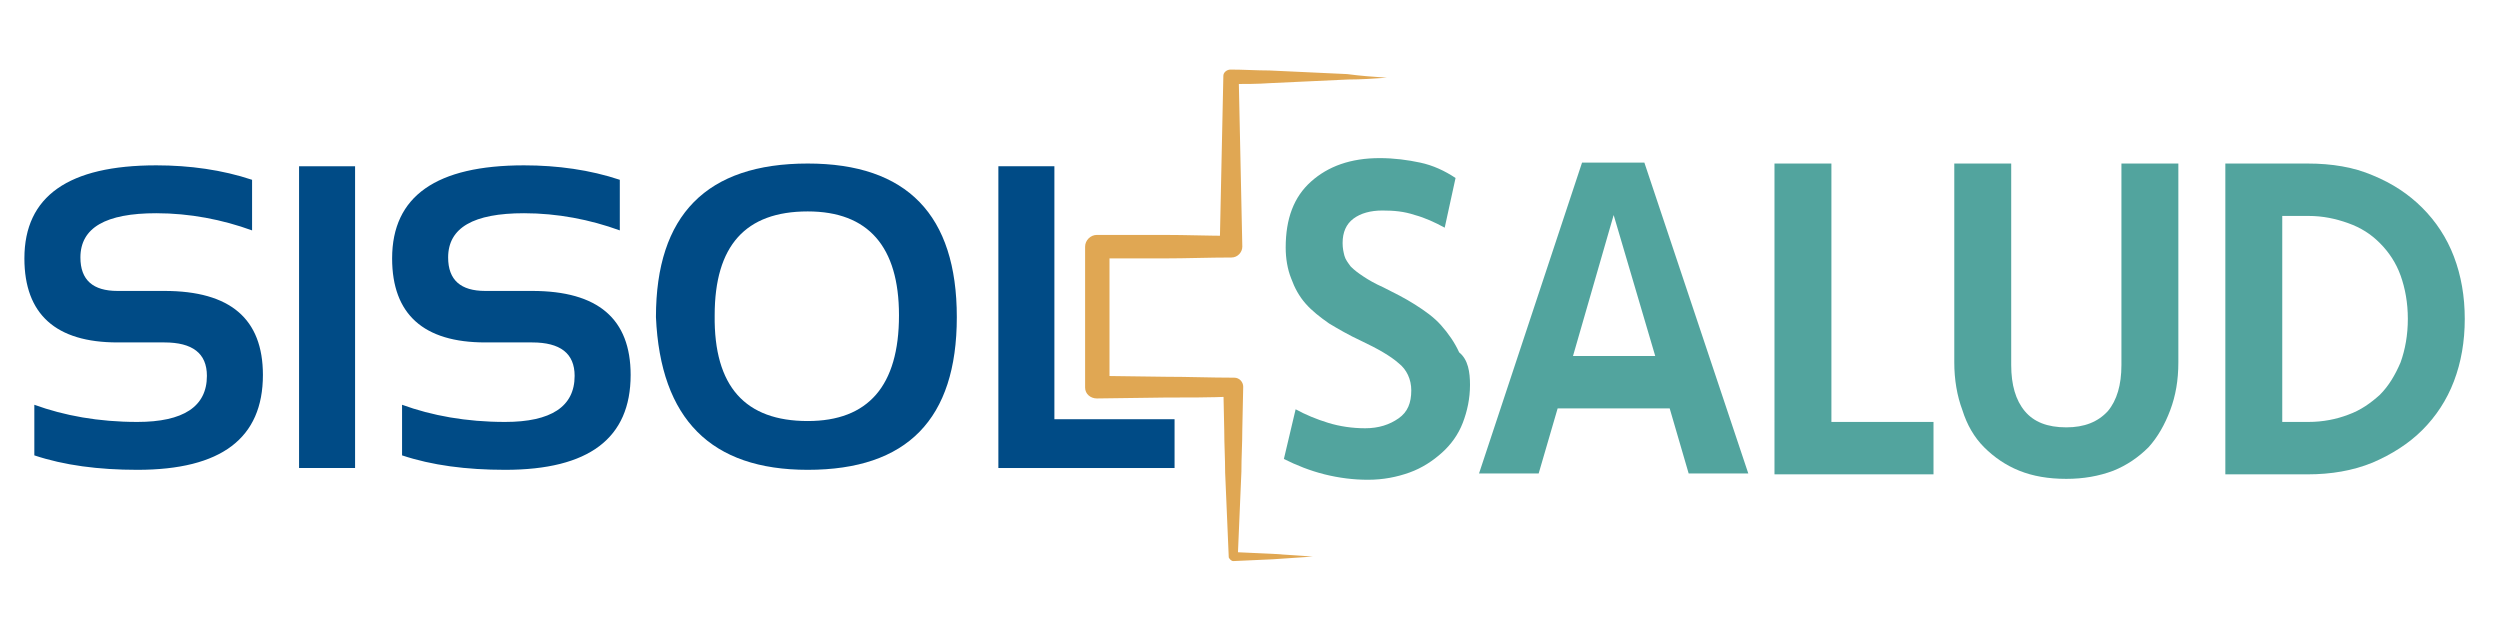<?xml version="1.0" encoding="utf-8"?>
<!-- Generator: Adobe Illustrator 23.0.0, SVG Export Plug-In . SVG Version: 6.00 Build 0)  -->
<svg version="1.1" id="Capa_1" xmlns="http://www.w3.org/2000/svg" xmlns:xlink="http://www.w3.org/1999/xlink" x="0px" y="0px"
	 viewBox="0 0 276.7 69.9" style="enable-background:new 0 0 276.7 69.9;" xml:space="preserve">
<style type="text/css">
	.st0{fill:#004B86;}
	.st1{fill:#52A49E;}
	.st2{fill:#E0A753;}
</style>
<g>
	<path class="st0" d="M3.8,50.4v-5.6c3.3,1.2,7.1,1.9,11.4,1.9c5.1,0,7.7-1.7,7.7-5.1c0-2.5-1.6-3.7-4.7-3.7H13
		c-6.8,0-10.3-3.1-10.3-9.3c0-6.9,4.9-10.3,14.6-10.3c3.7,0,7.3,0.5,10.6,1.6v5.6c-3.3-1.2-6.9-1.9-10.6-1.9c-5.6,0-8.4,1.6-8.4,4.9
		c0,2.5,1.4,3.7,4.1,3.7h5.2c7.3,0,10.9,3.1,10.9,9.3c0,7-4.6,10.5-13.9,10.5C10.9,52,7.1,51.5,3.8,50.4z"/>
	<path class="st0" d="M39.3,18.4v33.4h-6.2V18.4H39.3z"/>
	<path class="st0" d="M44.5,50.4v-5.6c3.3,1.2,7.1,1.9,11.4,1.9c5.1,0,7.7-1.7,7.7-5.1c0-2.5-1.6-3.7-4.7-3.7h-5.2
		c-6.8,0-10.3-3.1-10.3-9.3c0-6.9,4.9-10.3,14.6-10.3c3.7,0,7.3,0.5,10.6,1.6v5.6c-3.3-1.2-6.9-1.9-10.6-1.9c-5.6,0-8.4,1.6-8.4,4.9
		c0,2.5,1.4,3.7,4.1,3.7h5.2c7.3,0,10.9,3.1,10.9,9.3c0,7-4.6,10.5-13.9,10.5C51.6,52,47.8,51.5,44.5,50.4z"/>
	<path class="st0" d="M72.6,35.1c0-11.3,5.6-17,16.8-17c11,0,16.5,5.7,16.5,17S100.4,52,89.4,52C78.7,52,73.1,46.4,72.6,35.1z
		 M89.4,46.6c6.7,0,10.1-3.9,10.1-11.7c0-7.6-3.4-11.5-10.1-11.5c-6.9,0-10.3,3.8-10.3,11.5C79,42.8,82.5,46.6,89.4,46.6z"/>
	<path class="st0" d="M116.7,18.4v28H130v5.4h-19.5V18.4H116.7z"/>
</g>
<g>
	<path class="st1" d="M162.7,42.6c0,1.5-0.3,2.9-0.8,4.2s-1.3,2.4-2.3,3.3c-1,0.9-2.2,1.7-3.6,2.2c-1.4,0.5-2.9,0.8-4.6,0.8
		c-1.6,0-3.2-0.2-4.8-0.6c-1.6-0.4-3.1-1-4.5-1.7l1.3-5.5c1.1,0.6,2.3,1.1,3.6,1.5s2.7,0.6,4.1,0.6c1.5,0,2.7-0.4,3.7-1.1
		c1-0.7,1.4-1.7,1.4-3.1c0-1.2-0.5-2.3-1.4-3c-0.9-0.8-2.3-1.6-4.2-2.5c-1.3-0.6-2.5-1.3-3.5-1.9c-1-0.7-1.9-1.4-2.6-2.2
		c-0.7-0.8-1.2-1.7-1.6-2.8c-0.4-1-0.6-2.2-0.6-3.4c0-3.2,0.9-5.6,2.8-7.3c1.9-1.7,4.4-2.6,7.6-2.6c1.6,0,3.1,0.2,4.5,0.5
		s2.7,0.9,3.9,1.7l-1.2,5.5c-1.1-0.6-2.2-1.1-3.3-1.4c-1.2-0.4-2.3-0.5-3.6-0.5s-2.4,0.3-3.2,0.9s-1.2,1.5-1.2,2.7
		c0,0.6,0.1,1,0.2,1.4c0.1,0.4,0.4,0.8,0.7,1.2c0.4,0.4,0.8,0.7,1.4,1.1c0.6,0.4,1.3,0.8,2.2,1.2c1.2,0.6,2.4,1.2,3.5,1.9
		s2.1,1.4,2.9,2.3c0.8,0.9,1.5,1.9,2,3C162.5,39.8,162.7,41.2,162.7,42.6z"/>
	<path class="st1" d="M193.5,52.4h-6.6l-2.1-7.2h-12.4l-2.1,7.2h-6.6L175.1,18h6.9L193.5,52.4z M178.6,23.8l-4.5,15.6h9.1
		L178.6,23.8z"/>
	<path class="st1" d="M202.7,18.1v28.6H214v5.8h-17.6V18.1H202.7z"/>
	<path class="st1" d="M234.8,18.1h6.3v22c0,2-0.3,3.7-0.9,5.3c-0.6,1.6-1.4,3-2.4,4.1c-1.1,1.1-2.4,2-3.9,2.6
		c-1.6,0.6-3.3,0.9-5.2,0.9c-2,0-3.7-0.3-5.2-0.9c-1.5-0.6-2.8-1.5-3.9-2.6c-1.1-1.1-1.9-2.5-2.4-4.1c-0.6-1.6-0.9-3.4-0.9-5.3v-22
		h6.3v22.3c0,2.2,0.5,3.9,1.5,5.1c1,1.2,2.5,1.8,4.6,1.8c2,0,3.5-0.6,4.6-1.8c1-1.2,1.5-2.9,1.5-5.1L234.8,18.1L234.8,18.1z"/>
	<path class="st1" d="M246.3,18.1h9.1c2.7,0,5.1,0.4,7.2,1.3c2.2,0.9,4,2.1,5.5,3.6s2.7,3.3,3.5,5.4s1.2,4.4,1.2,6.9
		s-0.4,4.8-1.2,6.9c-0.8,2.1-2,3.9-3.5,5.4s-3.4,2.7-5.5,3.6c-2.2,0.9-4.6,1.3-7.2,1.3h-9.1V18.1z M255.5,46.7
		c1.6,0,3.1-0.3,4.4-0.8c1.4-0.5,2.5-1.3,3.5-2.2c1-1,1.7-2.2,2.3-3.6c0.5-1.4,0.8-3,0.8-4.8s-0.3-3.4-0.8-4.8
		c-0.5-1.4-1.3-2.6-2.3-3.6s-2.1-1.7-3.5-2.2s-2.8-0.8-4.4-0.8h-2.9v22.8C252.6,46.7,255.5,46.7,255.5,46.7z"/>
</g>
<path class="st2" d="M153.5,8.6c-1.4,0.1-2.9,0.2-4.3,0.2L144.9,9l-4.3,0.2c-1.4,0.1-2.9,0.1-4.3,0.1l0.8-0.8l0.1,4.7l0.1,4.7
	l0.1,4.7l0.1,4.7c0,0.6-0.5,1.2-1.2,1.2l0,0l0,0c-2.5,0-5,0.1-7.4,0.1h-7.4l1.3-1.3v3.9v3.9v7.8l-1.3-1.3l7.5,0.1
	c2.5,0,5,0.1,7.5,0.1h0.1c0.6,0,1,0.5,1,1l-0.1,4.7c0,1.6-0.1,3.1-0.1,4.7l-0.2,4.7l-0.2,4.7l-0.5-0.5l4.4,0.2
	c1.5,0.1,2.9,0.2,4.4,0.3c-1.5,0.1-2.9,0.2-4.4,0.3l-4.4,0.2c-0.2,0-0.4-0.2-0.5-0.4l0,0l0,0l-0.2-4.7l-0.2-4.7
	c0-1.6-0.1-3.1-0.1-4.7l-0.1-4.7l1,1c-2.5,0.1-5,0.1-7.5,0.1l-7.5,0.1c-0.7,0-1.3-0.5-1.3-1.2l0,0l0,0v-7.8v-3.9v-3.9l0,0
	c0-0.7,0.6-1.3,1.3-1.3l0,0h7.4c2.5,0,5,0.1,7.4,0.1l-1.2,1.2l0.1-4.7l0.1-4.7l0.1-4.7l0.1-4.7V8.4c0-0.4,0.4-0.7,0.8-0.7l0,0
	c1.4,0,2.9,0.1,4.3,0.1l4.3,0.2l4.3,0.2C150.6,8.4,152,8.5,153.5,8.6z"/>
</svg>

